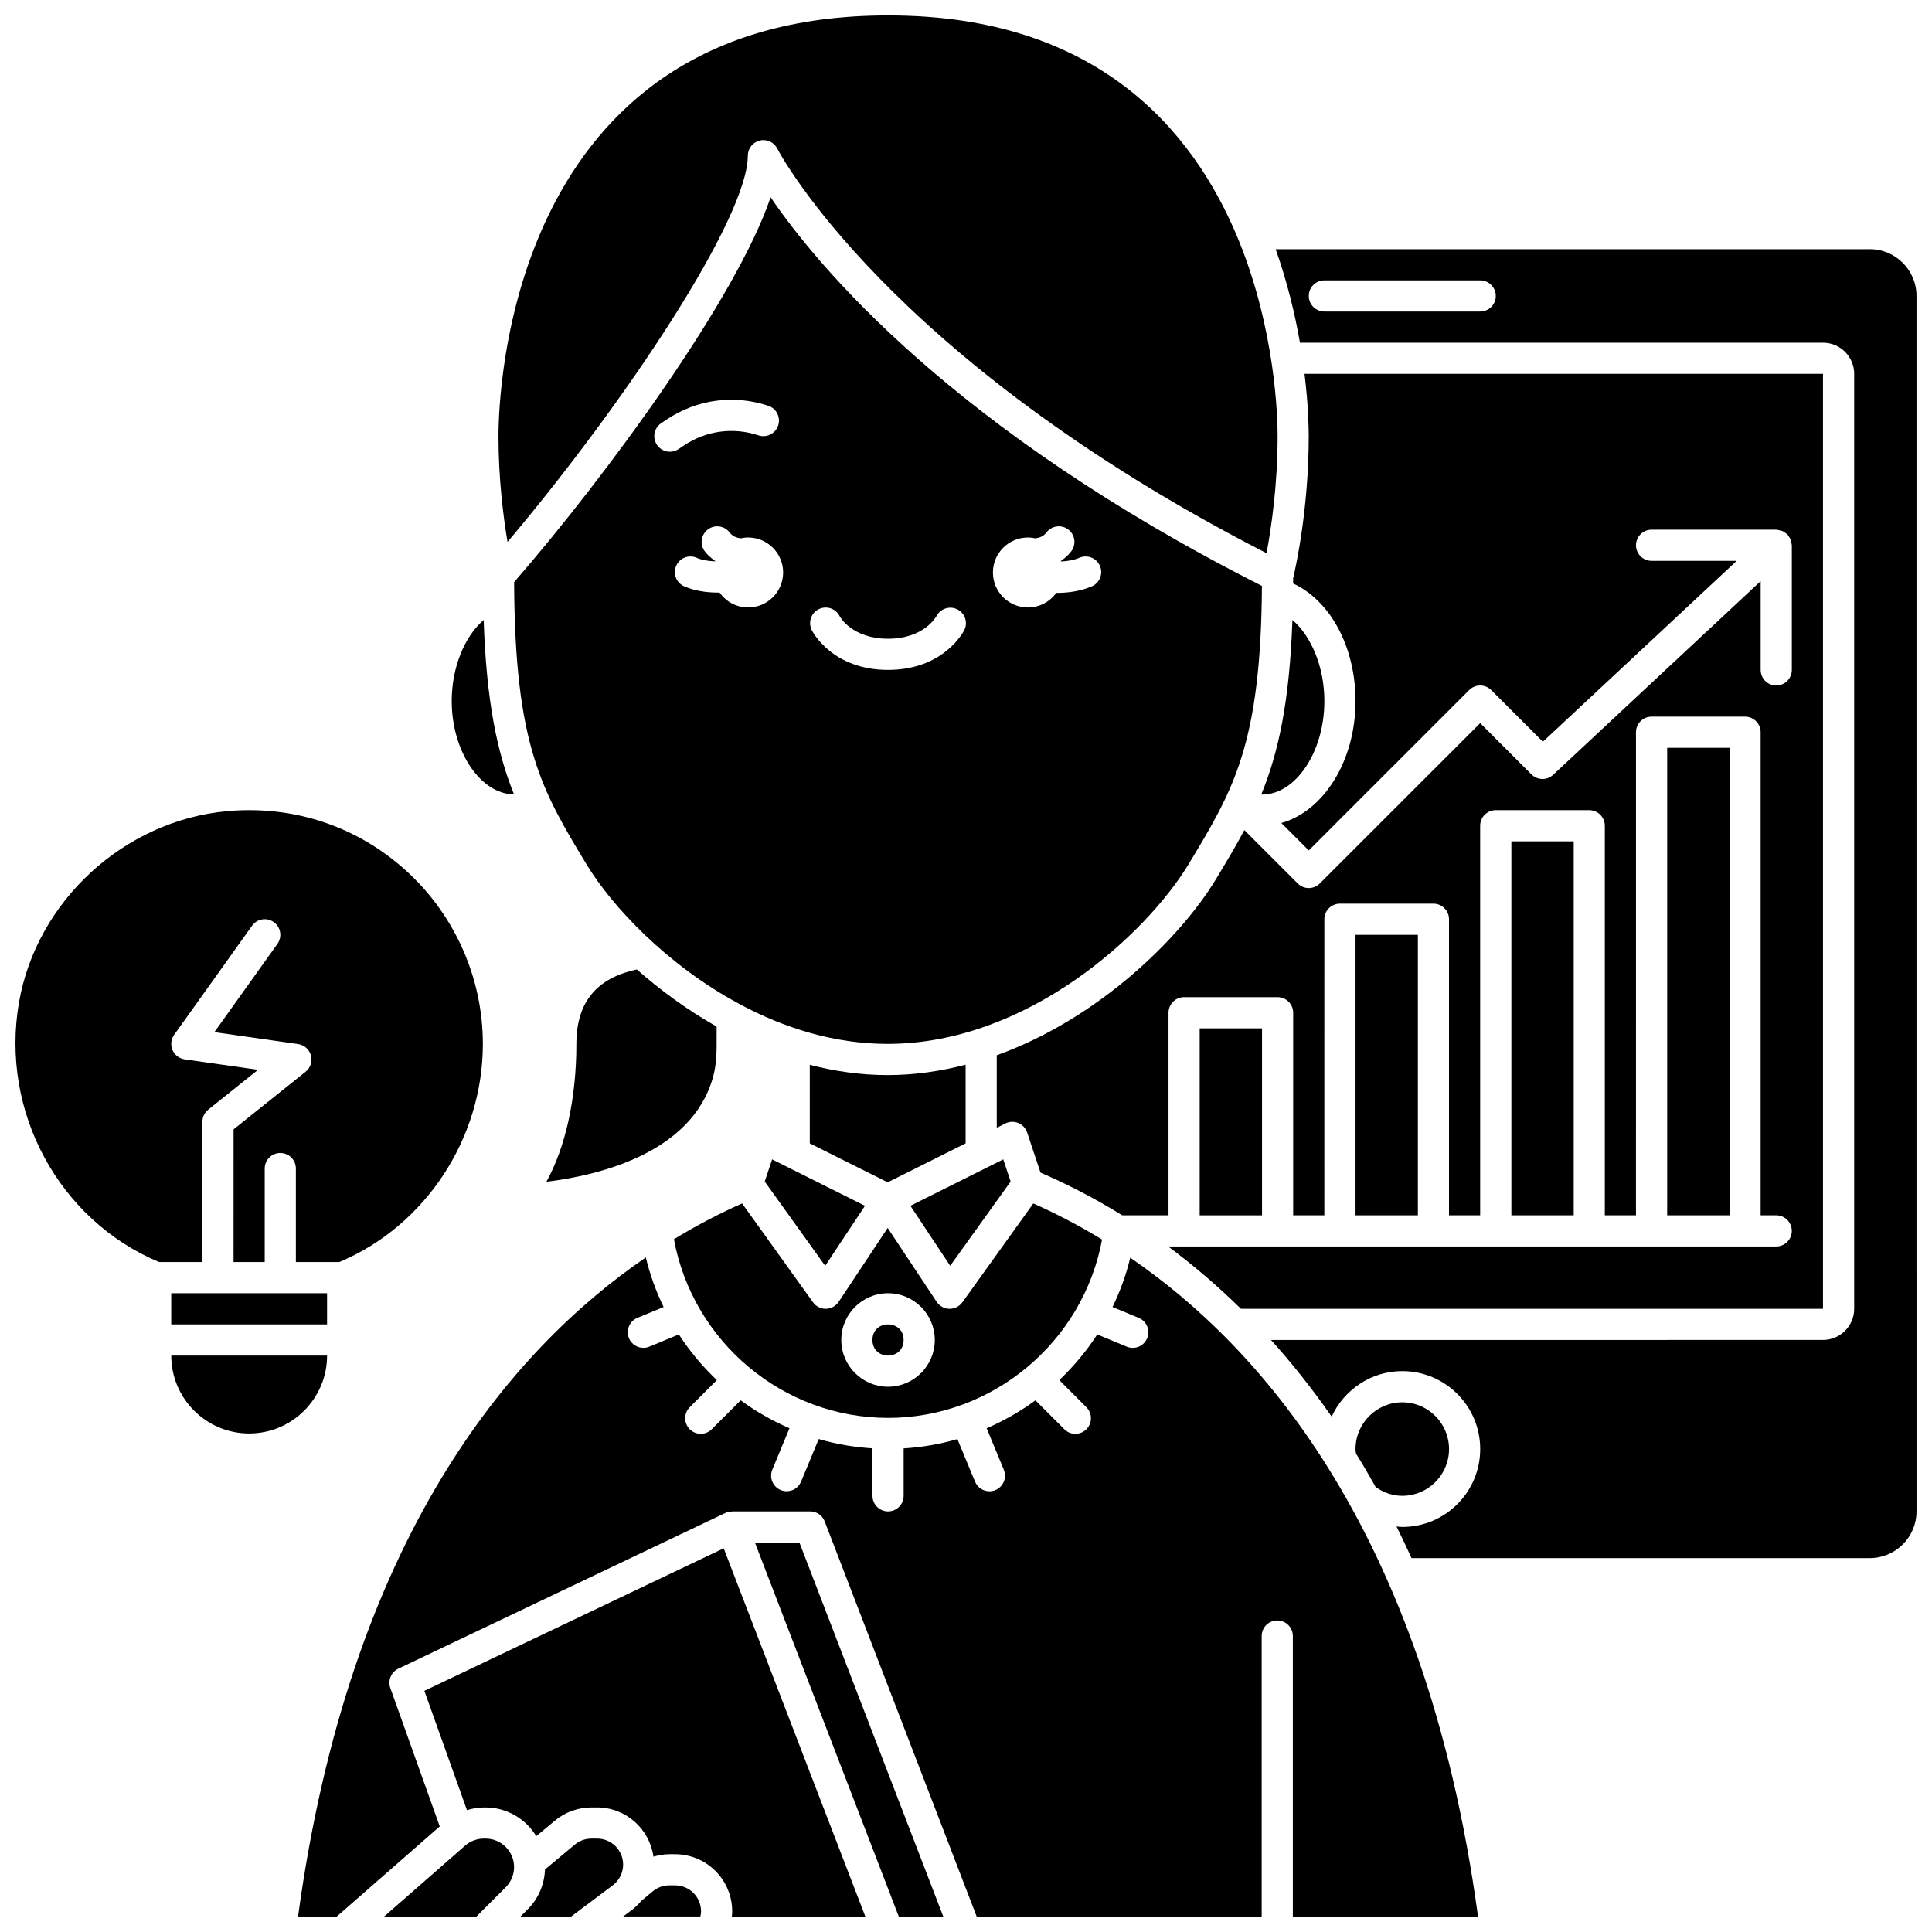 <?xml version="1.0" encoding="UTF-8"?>
<!-- Uploaded to: ICON Repo, www.iconrepo.com, Generator: ICON Repo Mixer Tools -->
<svg width="800px" height="800px" version="1.1" viewBox="144 144 512 512" xmlns="http://www.w3.org/2000/svg">
 <defs>
  <clipPath id="i">
   <path d="m148.09 358h123.91v121h-123.91z"/>
  </clipPath>
  <clipPath id="h">
   <path d="m276 148.09h207v142.91h-207z"/>
  </clipPath>
  <clipPath id="g">
   <path d="m281 631h29v20.902h-29z"/>
  </clipPath>
  <clipPath id="f">
   <path d="m309 643h21v8.902h-21z"/>
  </clipPath>
  <clipPath id="e">
   <path d="m245 631h36v20.902h-36z"/>
  </clipPath>
  <clipPath id="d">
   <path d="m344 552h50v99.902h-50z"/>
  </clipPath>
  <clipPath id="c">
   <path d="m256 554h118v97.902h-118z"/>
  </clipPath>
  <clipPath id="b">
   <path d="m480 210h171.9v347h-171.9z"/>
  </clipPath>
  <clipPath id="a">
   <path d="m222 477h314v174.9h-314z"/>
  </clipPath>
 </defs>
 <g clip-path="url(#i)">
  <path d="m197.64 441.29c0-1.254 0.57-2.441 1.547-3.227l13.195-10.555-19.457-2.777c-1.43-0.207-2.648-1.137-3.211-2.465-0.566-1.328-0.402-2.848 0.434-4.027l20.648-28.906c1.324-1.859 3.906-2.293 5.762-0.957 1.859 1.32 2.289 3.902 0.961 5.762l-16.699 23.383 22.184 3.168c1.633 0.234 2.965 1.414 3.398 3.004 0.434 1.59-0.121 3.289-1.402 4.316l-19.098 15.273-0.008 35.176h8.258v-24.777c0-2.285 1.852-4.129 4.129-4.129 2.281 0 4.129 1.848 4.129 4.129v24.777h11.508c22.781-9.562 38.047-32.688 38.047-57.812 0-17.367-7.363-34.047-20.199-45.766-11.547-10.547-26.164-16.18-41.672-16.18-1.957 0-3.926 0.086-5.91 0.27-27.266 2.488-50.453 23.781-55.141 50.621-5.047 28.906 10.543 57.73 37.098 68.863h11.496v-37.164z"/>
 </g>
 <path d="m230.68 503.24h-41.297c0 11.387 9.262 20.648 20.648 20.648 11.387 0 20.648-9.262 20.648-20.648z"/>
 <path d="m189.38 486.72h41.297v8.258h-41.297z"/>
 <path d="m332.94 429.51c0.664-2.367 0.973-5.086 0.973-8.566v-4.894c-7.852-4.453-14.965-9.672-21.133-15.129-10.742 2.289-16.035 8.723-16.035 19.727 0.004 14.438-2.879 27.375-7.941 36.527 13.426-1.633 38.438-7.383 44.137-27.664z"/>
 <path d="m395.81 479.45 16.02-22.332-1.957-5.871-24.602 12.301z"/>
 <path d="m458.95 373.08c11.977-19.789 19.191-31.832 19.477-73.809-81.73-41.336-117.64-84.531-130.21-103-8.969 26.582-43.219 73.5-67.969 101.99 0.168 43.285 7.356 55.246 19.195 74.812 6.828 11.281 21.336 26.602 40.098 36.773 0.176 0.07 0.328 0.188 0.492 0.277 11.695 6.269 25.016 10.516 39.164 10.516 37.137 0 68.629-29.168 79.754-47.562zm-140.86-111.2c-1.27-1.898-0.754-4.465 1.141-5.731l1.523-1.016c7.984-5.312 17.766-6.625 26.852-3.594 2.164 0.719 3.336 3.055 2.613 5.223-0.719 2.16-3.059 3.336-5.223 2.609-6.656-2.211-13.82-1.254-19.66 2.633l-1.52 1.016c-0.707 0.469-1.504 0.695-2.289 0.695-1.332 0-2.644-0.645-3.438-1.836zm24.172 43.098c-3.137 0-5.902-1.57-7.578-3.957-0.125 0-0.238 0.02-0.363 0.02-3.113 0-6.348-0.477-9.027-1.672-2.082-0.93-3.019-3.371-2.09-5.449 0.93-2.086 3.371-3.023 5.449-2.09 1.355 0.602 3.102 0.871 4.852 0.934 0.012-0.031 0.02-0.066 0.031-0.098-1.012-0.707-1.957-1.516-2.746-2.547-1.387-1.809-1.043-4.398 0.766-5.785 1.809-1.391 4.406-1.043 5.789 0.766 0.785 1.02 1.816 1.418 2.918 1.566 0.645-0.141 1.309-0.227 2-0.227 5.121 0 9.273 4.156 9.273 9.273 0.004 5.113-4.148 9.266-9.273 9.266zm57.285 6.008c-0.215 0.434-5.438 10.543-20.207 10.543-14.773 0-19.996-10.109-20.215-10.543-1.02-2.039-0.195-4.523 1.848-5.543 2.047-1.02 4.523-0.195 5.543 1.848 0.105 0.199 3.328 5.981 12.824 5.981 9.492 0 12.719-5.781 12.852-6.027 1.07-1.988 3.559-2.785 5.555-1.734 1.996 1.035 2.809 3.461 1.801 5.477zm33.773-11.586c-2.875 1.227-6.09 1.715-9.129 1.715-0.09 0-0.172-0.012-0.262-0.012-1.684 2.34-4.414 3.883-7.519 3.883-5.121 0-9.273-4.156-9.273-9.273 0-5.121 4.156-9.273 9.273-9.273 0.691 0 1.355 0.086 2 0.227 1.102-0.148 2.137-0.547 2.918-1.57 1.387-1.809 3.981-2.152 5.789-0.766 1.809 1.387 2.152 3.981 0.766 5.785-0.793 1.031-1.734 1.84-2.746 2.547 0.016 0.047 0.027 0.09 0.043 0.137 1.664-0.074 3.379-0.352 4.898-1 2.09-0.891 4.523 0.082 5.422 2.172 0.895 2.102-0.082 4.527-2.18 5.43z"/>
 <path d="m346.66 457.12 16.023 22.332 10.543-15.902-24.609-12.301z"/>
 <g clip-path="url(#h)">
  <path d="m342.18 185.26c0-1.91 1.312-3.57 3.176-4.016 1.871-0.449 3.781 0.445 4.644 2.16 0.281 0.559 28.961 55.594 129.65 107.2 1.184-6.324 2.934-17.84 2.934-31.02 0-5.129-0.617-28.156-10.344-51.961-0.043-0.086-0.074-0.168-0.105-0.258-11.973-29.098-37.625-59.277-92.645-59.277h-0.289c-100.21 0-103.1 100.09-103.1 111.5 0 11.301 1.285 21.391 2.398 28.027 31.172-36.891 63.676-85.828 63.676-102.36z"/>
 </g>
 <path d="m486.69 298.63c9.871 4.551 16.535 16.809 16.535 31.16 0 15.875-8.445 29.164-19.656 32.316l7.269 7.269 42.504-42.504c1.613-1.613 4.223-1.613 5.84 0l13.699 13.695 51.363-47.941h-22.559c-2.281 0-4.129-1.848-4.129-4.129 0-2.285 1.852-4.129 4.129-4.129h33.035c0.023 0 0.051 0.016 0.074 0.016 0.316 0.004 0.621 0.105 0.93 0.188 0.211 0.055 0.441 0.062 0.641 0.148 0.176 0.078 0.316 0.223 0.488 0.328 0.293 0.184 0.59 0.348 0.828 0.59 0.016 0.016 0.043 0.023 0.059 0.043 0.141 0.148 0.199 0.34 0.309 0.504 0.184 0.262 0.379 0.508 0.496 0.805 0.117 0.297 0.141 0.602 0.188 0.914 0.027 0.203 0.121 0.383 0.121 0.594v33.035c0 2.285-1.852 4.129-4.129 4.129-2.281 0-4.129-1.848-4.129-4.129v-23.535l-54.996 51.332c-1.629 1.52-4.164 1.473-5.734-0.098l-13.598-13.598-42.508 42.504c-0.809 0.805-1.867 1.211-2.922 1.211-1.055 0-2.113-0.406-2.918-1.211l-14.148-14.148c-2.301 4.32-4.84 8.547-7.606 13.121-9.16 15.137-30.707 36.703-58.012 46.539v19.219l2.285-1.141c1.07-0.539 2.32-0.582 3.426-0.121 1.105 0.457 1.957 1.375 2.336 2.508l3.547 10.637c6.59 2.84 13.922 6.531 21.652 11.316h12.273v-53.684c0-2.285 1.852-4.129 4.129-4.129h24.777c2.281 0 4.129 1.848 4.129 4.129v53.684h8.258l0.004-78.461c0-2.285 1.852-4.129 4.129-4.129h24.777c2.281 0 4.129 1.848 4.129 4.129v78.461h8.258v-103.24c0-2.285 1.852-4.129 4.129-4.129h24.777c2.281 0 4.129 1.848 4.129 4.129v103.24h8.258l0.004-128.02c0-2.285 1.852-4.129 4.129-4.129h24.777c2.281 0 4.129 1.848 4.129 4.129v128.02h4.129c2.281 0 4.129 1.848 4.129 4.129 0 2.285-1.852 4.129-4.129 4.129l-161.15 0.004c6.356 4.707 12.84 10.18 19.293 16.52h154.25v-247.78h-137.4c0.992 8.109 1.117 14.133 1.117 16.52 0 19.148-3.418 34.645-4.129 37.656 0 0.484-0.012 0.91-0.016 1.383z"/>
 <path d="m358.6 426.19v20.812l20.648 10.324 20.648-10.324v-20.84c-6.652 1.727-13.57 2.746-20.699 2.746-7.094 0-13.977-1.016-20.598-2.719z"/>
 <path d="m461.93 416.52h16.52v49.555h-16.52z"/>
 <path d="m383.47 499.11c0 5.504-8.262 5.504-8.262 0 0-5.508 8.262-5.508 8.262 0"/>
 <path d="m585.82 342.18h16.52v123.89h-16.52z"/>
 <path d="m503.23 391.74h16.52v74.332h-16.52z"/>
 <path d="m544.53 366.96h16.52v99.109h-16.52z"/>
 <path d="m515.62 540.41c6.832 0 12.391-5.559 12.391-12.391s-5.559-12.391-12.391-12.391c-6.832 0-12.391 5.559-12.391 12.391 0 0.406 0.074 0.789 0.129 1.18 1.766 2.848 3.496 5.828 5.203 8.875 2.125 1.508 4.543 2.336 7.059 2.336z"/>
 <g clip-path="url(#g)">
  <path d="m302.25 631.25h-1.52c-1.605 0-3.172 0.566-4.402 1.594l-7.902 6.59c-0.156 3.984-1.734 7.715-4.57 10.547l-1.922 1.918h13.438l11.008-8.258c1.727-1.293 2.754-3.348 2.754-5.504 0.004-3.797-3.086-6.887-6.883-6.887z"/>
 </g>
 <g clip-path="url(#f)">
  <path d="m322.9 643.64h-1.52c-1.605 0-3.172 0.566-4.402 1.594l-3.082 2.57c-0.75 0.91-1.605 1.734-2.566 2.449l-2.195 1.645h20.465c0.094-0.453 0.184-0.91 0.184-1.375 0.004-3.793-3.086-6.883-6.883-6.883z"/>
 </g>
 <g clip-path="url(#e)">
  <path d="m272.68 631.25h-0.449c-1.824 0-3.594 0.664-4.973 1.871l-21.457 18.777h24.465l7.754-7.758c1.402-1.406 2.215-3.352 2.215-5.34-0.004-4.164-3.391-7.551-7.555-7.551z"/>
 </g>
 <path d="m280.22 354.52c-4.449-11.035-7.312-24.535-8.043-46.223-5.051 4.352-8.465 12.547-8.465 21.5 0 13.406 7.668 24.652 16.508 24.723z"/>
 <g clip-path="url(#d)">
  <path d="m344.06 552.79 38.121 99.109h11.793l-38.117-99.109z"/>
 </g>
 <g clip-path="url(#c)">
  <path d="m256.46 592.09 11.293 31.621c1.445-0.43 2.938-0.711 4.469-0.711h0.449c5.703 0 10.668 3.062 13.449 7.606l4.914-4.098c2.715-2.262 6.156-3.512 9.691-3.512h1.52c7.629 0 13.891 5.691 14.93 13.043 1.363-0.395 2.762-0.652 4.199-0.652h1.52c8.348 0 15.145 6.793 15.145 15.145 0 0.461-0.051 0.918-0.09 1.375h35.375l-37.535-97.59z"/>
 </g>
 <path d="m478.25 354.55c0.066 0 0.137 0.02 0.203 0.02 8.953 0 16.52-11.348 16.52-24.777 0-8.957-3.414-17.156-8.469-21.504-0.758 21.672-3.699 35.16-8.254 46.262z"/>
 <g clip-path="url(#b)">
  <path d="m639.51 210.04h-157.44c3.113 8.805 5.133 17.316 6.43 24.777h138.62c4.555 0 8.258 3.703 8.258 8.258v247.77c0 4.555-3.703 8.258-8.258 8.258l-146.3 0.004c5.477 6.059 10.863 12.832 16.082 20.316 3.269-7.094 10.406-12.059 18.719-12.059 11.387 0 20.648 9.262 20.648 20.648s-9.262 20.648-20.648 20.648c-0.52 0-1.023-0.09-1.535-0.129 1.359 2.727 2.688 5.519 3.988 8.387h121.43c6.832 0 12.391-5.559 12.391-12.391l-0.004-322.11c0.004-6.828-5.555-12.387-12.383-12.387zm-103.24 16.516h-41.297c-2.281 0-4.129-1.848-4.129-4.129 0-2.285 1.852-4.129 4.129-4.129h41.297c2.281 0 4.129 1.848 4.129 4.129 0 2.285-1.848 4.129-4.129 4.129z"/>
 </g>
 <g clip-path="url(#a)">
  <path d="m495.86 532.81c-16.34-26.105-35.078-43.691-52.332-55.504-1.094 4.574-2.703 8.934-4.695 13.07l6.945 2.879c2.106 0.871 3.106 3.289 2.234 5.398-0.66 1.59-2.195 2.547-3.816 2.547-0.523 0-1.062-0.098-1.578-0.312l-7.832-3.246c-2.871 4.438-6.266 8.48-10.07 12.102l7.184 7.184c1.613 1.613 1.613 4.223 0 5.84-0.805 0.805-1.863 1.211-2.918 1.211-1.059 0-2.113-0.406-2.918-1.211l-7.664-7.664c-3.992 2.945-8.34 5.406-12.926 7.406l4.551 10.98c0.871 2.106-0.129 4.527-2.234 5.398-0.516 0.215-1.055 0.312-1.578 0.312-1.621 0-3.16-0.957-3.816-2.547l-4.676-11.281c-4.578 1.344-9.352 2.156-14.246 2.465v12.57c0 2.285-1.852 4.129-4.129 4.129-2.281 0-4.129-1.848-4.129-4.129v-12.582c-4.898-0.309-9.672-1.125-14.246-2.465l-4.676 11.281c-0.66 1.59-2.195 2.547-3.816 2.547-0.523 0-1.062-0.098-1.578-0.312-2.106-0.871-3.106-3.289-2.234-5.398l4.547-10.977c-4.582-2-8.934-4.457-12.926-7.398l-7.66 7.66c-0.805 0.805-1.863 1.211-2.918 1.211-1.059 0-2.113-0.406-2.918-1.211-1.613-1.613-1.613-4.223 0-5.84l7.18-7.18c-3.809-3.617-7.203-7.66-10.07-12.102l-7.824 3.242c-0.516 0.215-1.055 0.312-1.578 0.312-1.621 0-3.16-0.957-3.816-2.547-0.871-2.109 0.129-4.527 2.234-5.398l6.945-2.875c-2-4.164-3.617-8.543-4.711-13.145-36.016 24.664-78.555 74.535-92.16 174.67h10.262l27.285-23.875-13.098-36.684c-0.711-1.992 0.203-4.207 2.113-5.117l86.723-41.297c0.047-0.02 0.102-0.012 0.148-0.031 0.055-0.023 0.086-0.07 0.145-0.09 0.344-0.133 0.691-0.137 1.035-0.172 0.152-0.02 0.289-0.102 0.445-0.102h20.648c1.711 0 3.242 1.055 3.856 2.648l40.277 104.72h75.531v-74.332c0-2.285 1.852-4.129 4.129-4.129 2.281 0 4.129 1.848 4.129 4.129v74.332h49.074c-7.082-52.125-22.023-90.621-39.805-119.04-0.012-0.016-0.02-0.031-0.027-0.055z"/>
 </g>
 <path d="m379.34 519.76c27.805 0 51.699-20.156 56.719-47.27-6.457-3.93-12.609-7.074-18.227-9.559l-18.801 26.207c-0.785 1.074-2.035 1.711-3.359 1.711h-0.078c-1.359-0.023-2.613-0.719-3.367-1.848l-12.984-19.586-12.984 19.586c-0.75 1.129-2.008 1.82-3.367 1.848h-0.078c-1.328 0-2.582-0.641-3.356-1.723l-18.797-26.203c-5.57 2.469-11.668 5.59-18.062 9.484 4.996 27.164 28.898 47.352 56.742 47.352zm0-33.039c6.832 0 12.391 5.559 12.391 12.391s-5.559 12.391-12.391 12.391-12.391-5.559-12.391-12.391 5.555-12.391 12.391-12.391z"/>
</svg>